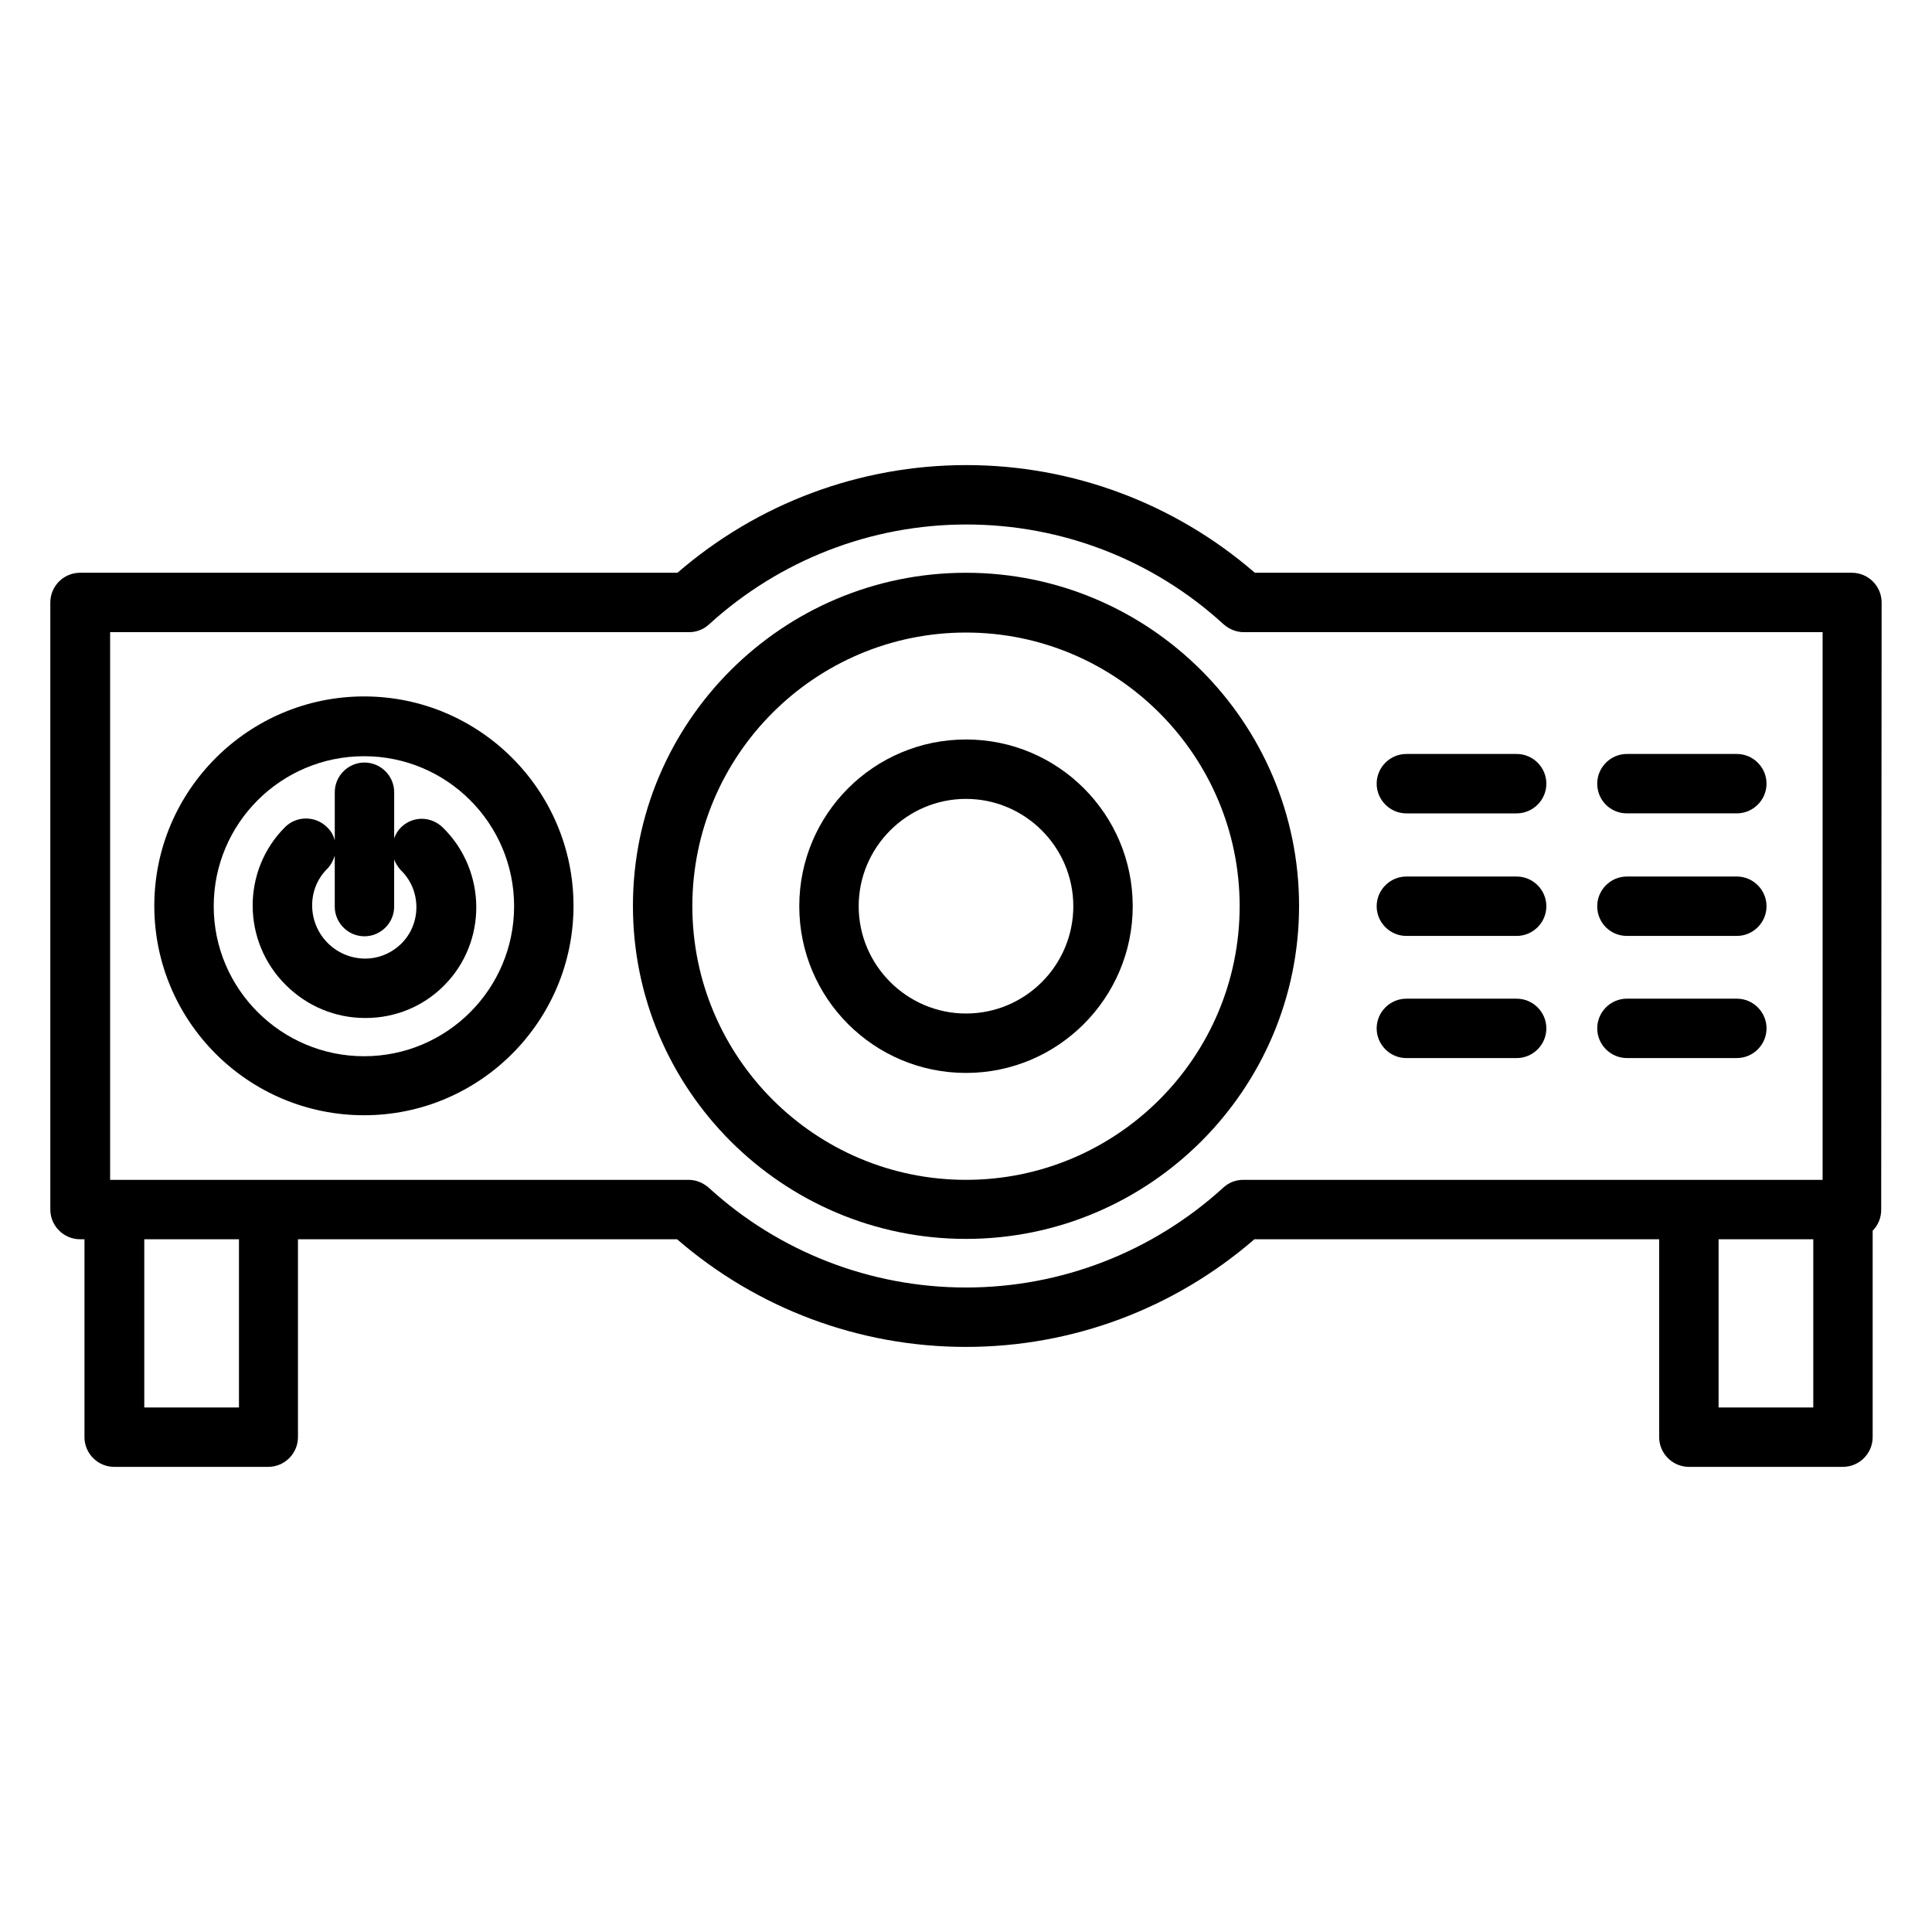 <?xml version="1.0" encoding="UTF-8"?>
<!-- Uploaded to: SVG Repo, www.svgrepo.com, Generator: SVG Repo Mixer Tools -->
<svg fill="#000000" width="800px" height="800px" version="1.1" viewBox="144 144 512 512" xmlns="http://www.w3.org/2000/svg">
 <g>
  <path d="m642.65 303.66c0-4.328-3.543-7.871-7.871-7.871h-158.23c-21.254-18.402-48.316-28.535-76.457-28.535-28.242 0-55.301 10.137-76.555 28.535h-158.33c-4.328 0-7.871 3.543-7.871 7.871v160.88c0 4.328 3.543 7.871 7.871 7.871h1.18v52.449c0 4.328 3.543 7.871 7.871 7.871h40.836c4.328 0 7.871-3.543 7.871-7.871v-52.449h100.46c21.254 18.402 48.316 28.535 76.555 28.535 28.242 0 55.203-10.137 76.457-28.535h107.26v52.449c0 4.328 3.543 7.871 7.871 7.871h40.836c4.328 0 7.871-3.543 7.871-7.871v-54.711c1.379-1.379 2.262-3.344 2.262-5.512zm-435.32 213.33h-25.094v-44.574h25.094zm266.17-60.32c-1.969 0-3.836 0.688-5.312 2.066-18.695 17.023-42.902 26.469-68.191 26.469s-49.594-9.445-68.191-26.469c-1.477-1.277-3.344-2.066-5.312-2.066h-153.31v-145.14h153.41c1.969 0 3.836-0.688 5.312-2.066 18.695-17.023 42.902-26.469 68.191-26.469 25.289 0 49.496 9.348 68.191 26.469 1.477 1.277 3.344 2.066 5.312 2.066h153.41v145.14zm151.04 60.32h-25.094v-44.574h25.094z"/>
  <path d="m400 295.79c-48.707 0-88.266 39.559-88.266 88.266 0 48.707 39.656 88.266 88.266 88.266 48.707 0 88.266-39.656 88.266-88.266-0.004-48.609-39.559-88.266-88.266-88.266zm0 160.88c-40.051 0-72.52-32.57-72.52-72.52 0-40.051 32.57-72.52 72.52-72.52s72.52 32.57 72.52 72.52-32.473 72.52-72.52 72.52z"/>
  <path d="m400 339.97c-24.402 0-44.184 19.777-44.184 44.184 0 24.402 19.777 44.184 44.184 44.184 24.402 0 44.184-19.875 44.184-44.184-0.004-24.402-19.781-44.184-44.184-44.184zm0 72.621c-15.645 0-28.438-12.793-28.438-28.438s12.793-28.438 28.438-28.438 28.438 12.793 28.438 28.438-12.695 28.438-28.438 28.438z"/>
  <path d="m250.23 363.3c-0.789 0.789-1.379 1.77-1.77 2.856v-12.203c0-4.328-3.543-7.871-7.871-7.871s-7.871 3.543-7.871 7.871v12.793c-0.297-1.277-0.984-2.559-2.066-3.543-3.051-3.051-8.07-3.051-11.121 0-11.512 11.512-11.414 30.309 0.195 41.82 5.609 5.609 13.086 8.758 21.059 8.758h0.098c7.871 0 15.254-3.051 20.762-8.562 11.512-11.512 11.414-30.309-0.195-41.82-3.25-3.25-8.168-3.148-11.219-0.098zm0.195 30.699c-2.559 2.559-6.004 4.035-9.645 4.035-3.738 0-7.281-1.477-9.938-4.133-5.41-5.41-5.512-14.27-0.195-19.582 0.984-0.984 1.672-2.262 2.066-3.543v13.48c0 4.328 3.543 7.871 7.871 7.871s7.871-3.543 7.871-7.871v-12.496c0.395 1.082 0.984 1.969 1.77 2.856 5.414 5.215 5.512 14.07 0.199 19.383z"/>
  <path d="m240.49 328.56c-30.602 0-55.598 24.895-55.598 55.496 0 30.602 24.895 55.496 55.598 55.496 30.602 0 55.496-24.895 55.496-55.496 0-30.598-24.895-55.496-55.496-55.496zm0 95.352c-21.941 0-39.852-17.809-39.852-39.754 0-21.941 17.809-39.754 39.852-39.754 21.941 0 39.754 17.809 39.754 39.754 0 21.941-17.812 39.754-39.754 39.754z"/>
  <path d="m545.93 343.81h-29.227c-4.328 0-7.871 3.543-7.871 7.871s3.543 7.871 7.871 7.871h29.227c4.328 0 7.871-3.543 7.871-7.871s-3.543-7.871-7.871-7.871z"/>
  <path d="m575.15 359.55h29.125c4.328 0 7.871-3.543 7.871-7.871s-3.543-7.871-7.871-7.871h-29.125c-4.328 0-7.871 3.543-7.871 7.871-0.004 4.328 3.441 7.871 7.871 7.871z"/>
  <path d="m545.93 376.29h-29.227c-4.328 0-7.871 3.543-7.871 7.871s3.543 7.871 7.871 7.871h29.227c4.328 0 7.871-3.543 7.871-7.871s-3.543-7.871-7.871-7.871z"/>
  <path d="m575.15 392.03h29.125c4.328 0 7.871-3.543 7.871-7.871s-3.543-7.871-7.871-7.871h-29.125c-4.328 0-7.871 3.543-7.871 7.871-0.004 4.328 3.441 7.871 7.871 7.871z"/>
  <path d="m545.93 408.66h-29.227c-4.328 0-7.871 3.543-7.871 7.871s3.543 7.871 7.871 7.871h29.227c4.328 0 7.871-3.543 7.871-7.871s-3.543-7.871-7.871-7.871z"/>
  <path d="m612.15 416.53c0-4.328-3.543-7.871-7.871-7.871l-29.125-0.004c-4.328 0-7.871 3.543-7.871 7.871s3.543 7.871 7.871 7.871h29.125c4.328 0.004 7.871-3.539 7.871-7.867z"/>
 </g>
</svg>